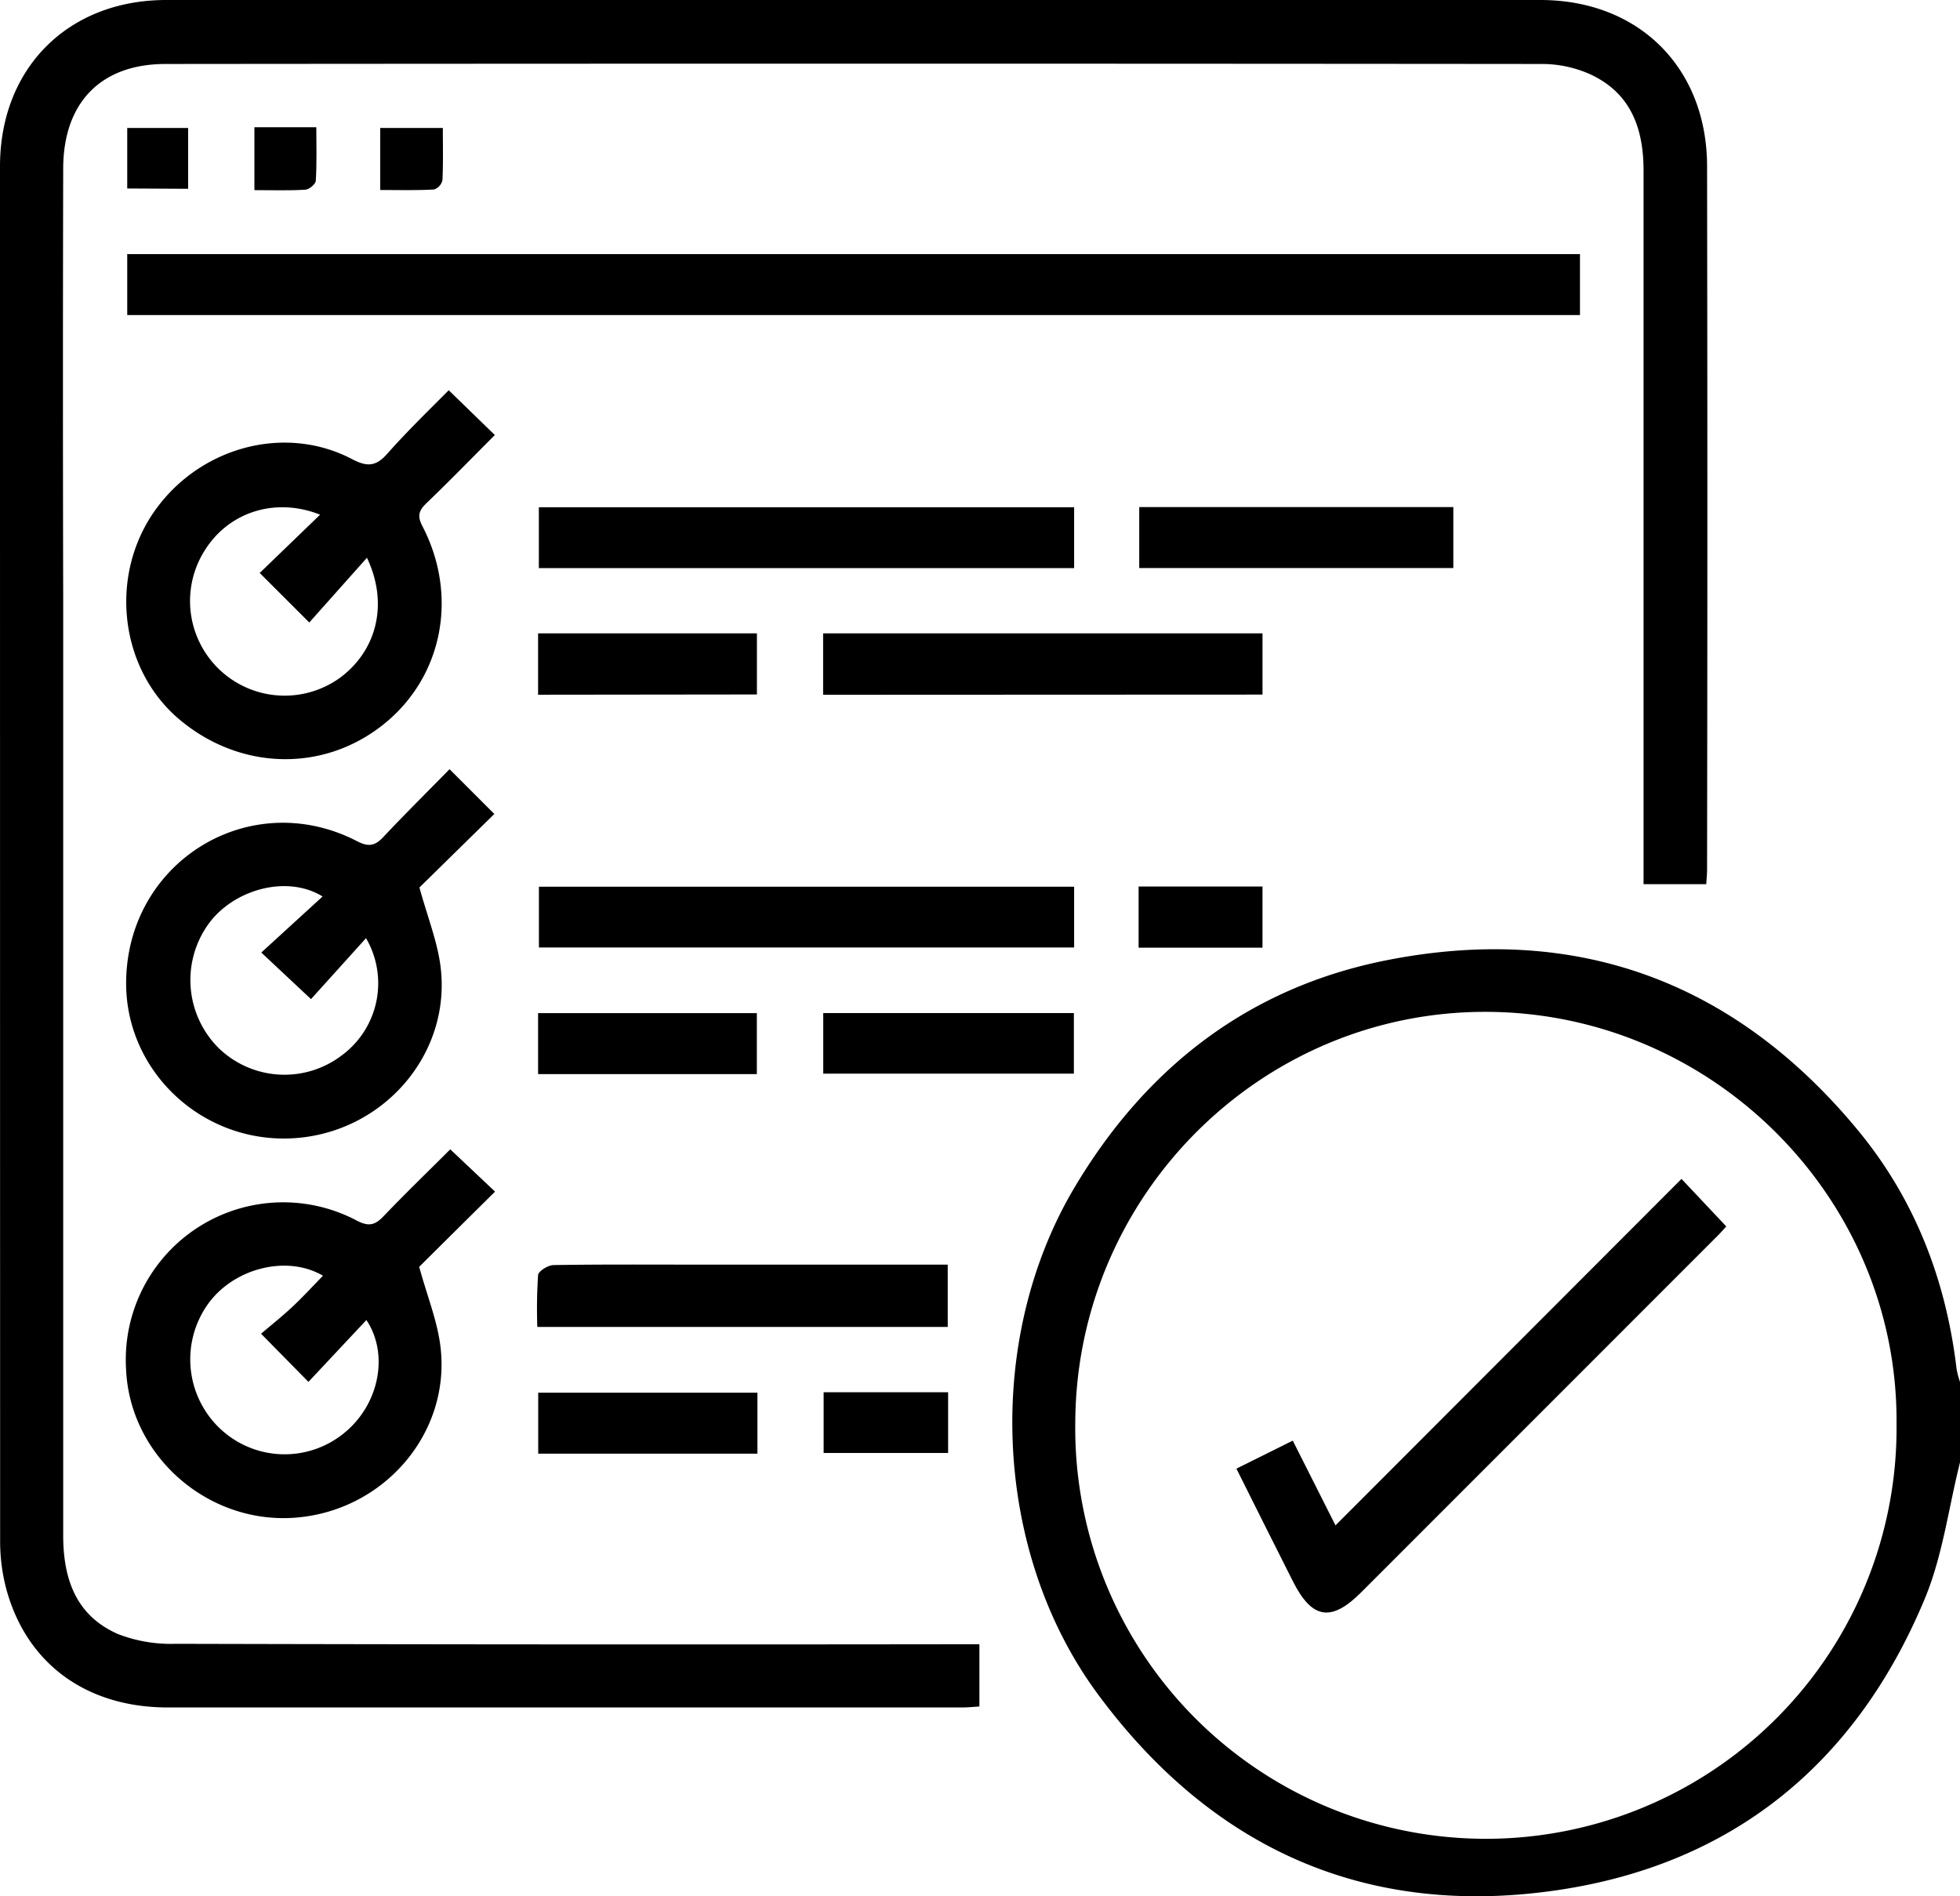 <svg xmlns="http://www.w3.org/2000/svg" viewBox="0 0 306.41 296.4"><g id="Capa_2" data-name="Capa 2"><g id="Capa_1-2" data-name="Capa 1"><path d="M306.41,228.59c-1.79,7.11-2.71,14.59-5.5,21.29-10.65,25.6-29.85,41.47-57.33,45.55-29.81,4.42-54-6.35-71.93-30.59-16.45-22.24-17.82-55.38-3.71-79.16,11.24-18.93,27.43-31.4,49-35.62,29.55-5.78,54.31,3.36,73.52,26.62,8.91,10.78,13.78,23.44,15.42,37.33a14.53,14.53,0,0,0,.53,2Zm-74.12-70.43c-35.22-.06-64,28.74-64.19,64.13a64.2,64.2,0,1,0,128.39.28C296.77,187.34,267.74,158.22,232.29,158.16Z"/><path d="M266.74,138.2h-9.8v-3.81q0-53.86,0-107.71c0-6.64-2-12.06-8.19-15A18.43,18.43,0,0,0,241,10Q133.45,9.9,25.88,10c-10.12,0-16,6.05-16,16.39q-.08,33.51,0,67,0,73.29,0,146.6c0,6.83,2,12.54,8.55,15.42a22.9,22.9,0,0,0,9,1.53q60.89.15,121.77.07h3.91v9.73c-1,.06-1.84.15-2.7.15q-62.08,0-124.17,0c-12.65,0-22-6.75-25.22-18.38a29.11,29.11,0,0,1-1-7.67Q0,133.42,0,26C0,10.67,10.62,0,26,0Q133.39,0,240.81,0c15.39,0,26,10.58,26.06,25.9q.09,54.9,0,109.8C266.88,136.51,266.8,137.28,266.74,138.2Z"/><path d="M19.89,49.25V39.72H247v9.53Z"/><path d="M70.28,120.23l7,7L65.57,138.72c1.26,4.6,2.8,8.41,3.3,12.35,1.73,13.71-9,26.05-23.08,26.85s-26-10.31-26.07-24.09c-.07-19.06,19.31-31.06,36.15-22.32,1.76.91,2.78.69,4.06-.68C63.33,127.21,66.86,123.72,70.28,120.23Zm-19.85,19.9c-5.59-3.46-14-1.09-17.89,4.37a15,15,0,0,0,1.67,19.35,14.79,14.79,0,0,0,19.37,1,14,14,0,0,0,3.64-18.21l-8.6,9.53-7.77-7.28Z"/><path d="M70.39,179.65l7,6.61c-4.18,4.14-8.27,8.19-11.86,11.76,1.26,4.58,2.81,8.38,3.31,12.33,1.73,13.59-8.8,25.85-22.75,26.88-13.64,1-25.79-9.67-26.38-23.18a24.61,24.61,0,0,1,36.13-23.23c1.75.9,2.76.71,4.07-.66C63.35,186.56,66.93,183.11,70.39,179.65ZM40.81,208.47c1.64-1.39,3.35-2.75,4.94-4.24s3.13-3.17,4.74-4.82c-5.62-3.33-14.19-1.2-18.19,4.73a14.89,14.89,0,0,0,2.46,19.49,14.69,14.69,0,0,0,19.39.07c5.13-4.41,6.66-12.07,3.13-17.37L48.22,216Z"/><path d="M70.15,61,77.36,68c-3.53,3.53-7.07,7.17-10.72,10.68-1.19,1.15-1.42,2-.61,3.55,5.69,10.94,3.15,23.64-6.08,31-9.4,7.52-22.41,7.21-31.9-.77-9.15-7.7-11-21.81-4.28-32,6.93-10.44,20.55-14.33,31.3-8.68,2.38,1.25,3.75,1.11,5.51-.9C63.66,67.41,67,64.16,70.15,61Zm-12.8,26.2-9,10.1-7.75-7.74,9.44-9.11c-6.88-2.74-14.18-.52-18,5.53a14.79,14.79,0,0,0,21.13,19.95C58.89,101.69,60.8,94.37,57.35,87.15Z"/><path d="M167.92,138.6v9.5H84.25v-9.5Z"/><path d="M167.92,79.29V88.8H84.24V79.29Z"/><path d="M128.68,108.6V99h68.69v9.57Z"/><path d="M148.16,197.67v9.74H84a80.65,80.65,0,0,1,.12-8.11c.06-.62,1.56-1.54,2.41-1.56,7.37-.12,14.75-.07,22.13-.07h39.53Z"/><path d="M227.2,79.26v9.53H178.1V79.26Z"/><path d="M128.7,167.82v-9.47h39.18v9.47Z"/><path d="M84.12,167.89v-9.53h34.2v9.53Z"/><path d="M118.41,217.69v9.53H84.14v-9.53Z"/><path d="M84.12,108.59V99h34.21v9.55Z"/><path d="M178,148.13v-9.56h19.37v9.56Z"/><path d="M148.22,217.62v9.49H128.76v-9.49Z"/><path d="M39.77,19.89h9.68c0,2.85.09,5.6-.08,8.33,0,.53-1,1.39-1.65,1.43-2.56.16-5.13.07-7.95.07Z"/><path d="M59.44,29.7V20h9.79c0,2.68.07,5.43-.06,8.16a2,2,0,0,1-1.33,1.46C65.1,29.77,62.34,29.7,59.44,29.7Z"/><path d="M19.89,29.46V20h9.52v9.51Z"/><path d="M193.29,229.56l8.81-4.38,6.68,13.25,54.09-54.16,7,7.43c-.39.42-1,1.15-1.73,1.84q-27.67,27.69-55.36,55.37c-4.68,4.68-7.7,4.17-10.68-1.78C199.19,241.37,196.31,235.6,193.29,229.56Z"/></g></g></svg>